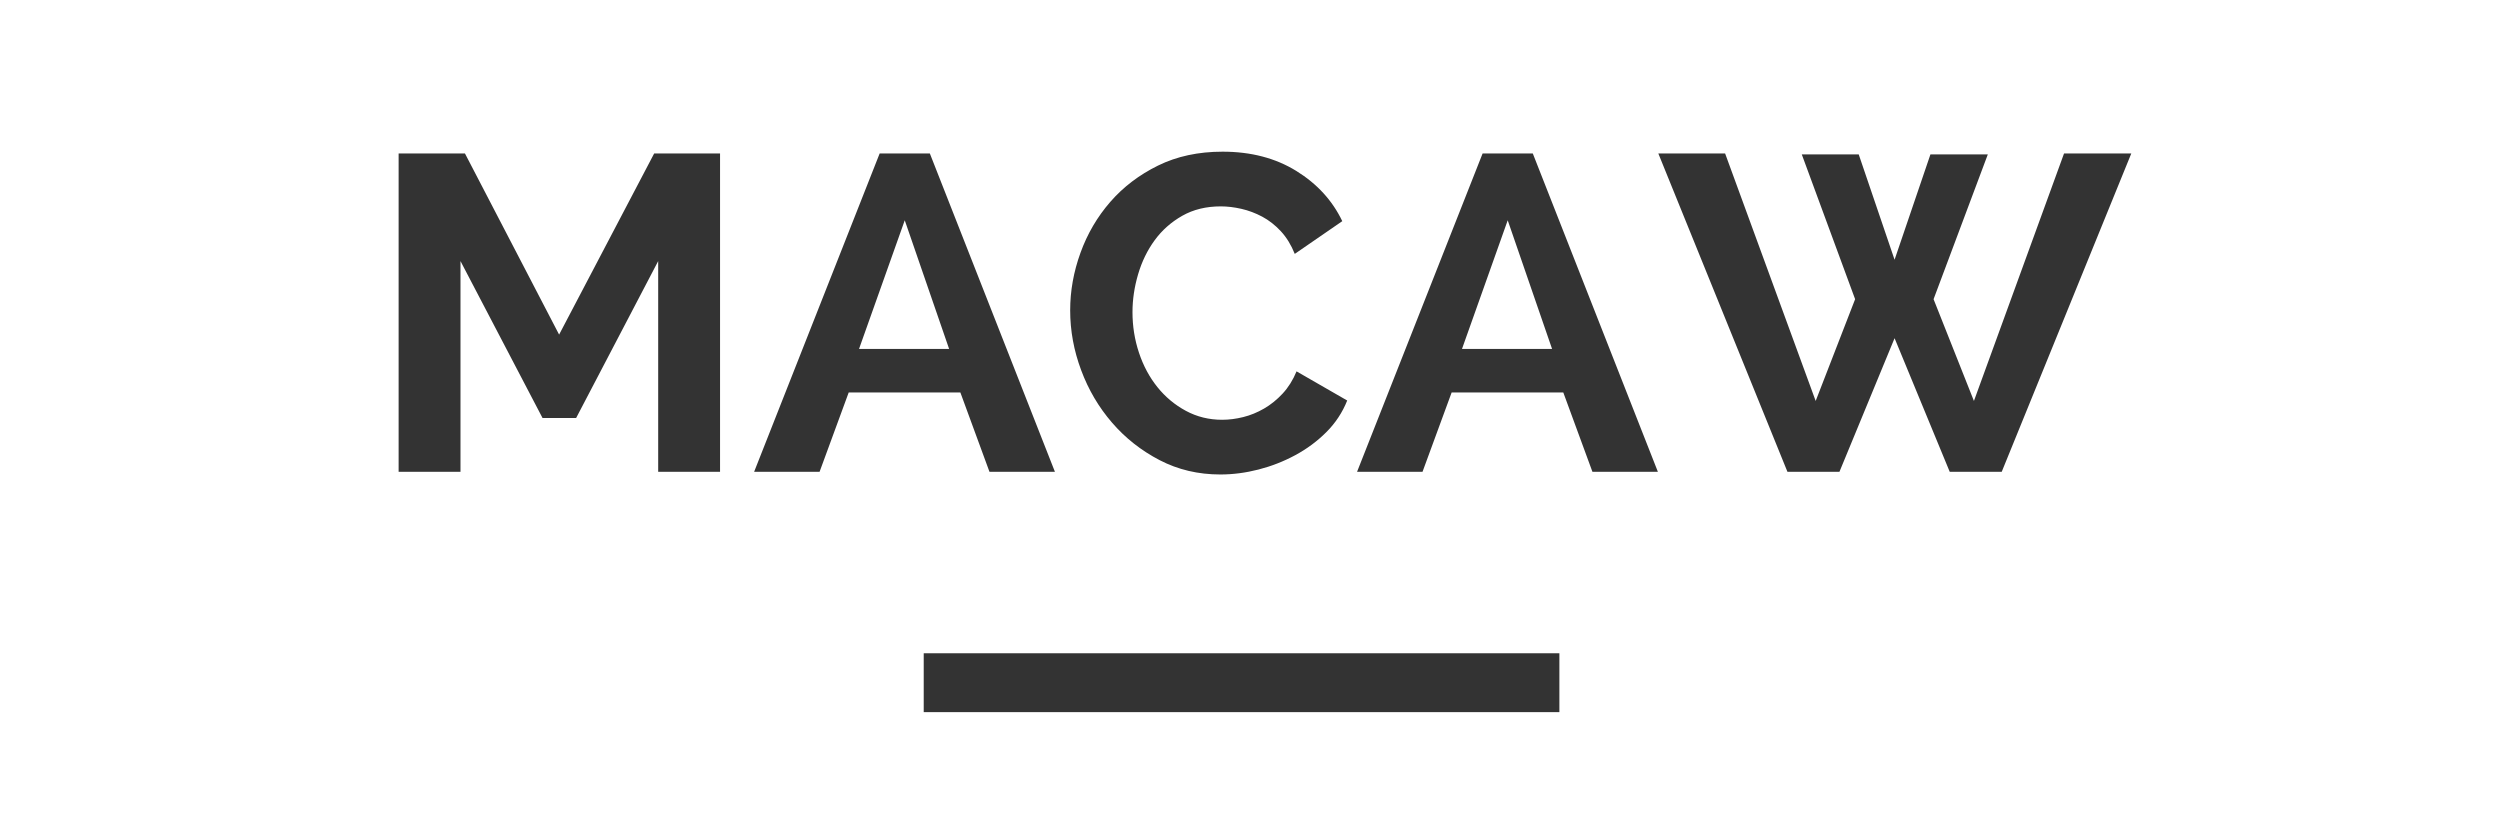 <?xml version="1.0" encoding="utf-8"?>
<!-- Generator: Adobe Illustrator 15.0.0, SVG Export Plug-In . SVG Version: 6.00 Build 0)  -->
<!DOCTYPE svg PUBLIC "-//W3C//DTD SVG 1.1//EN" "http://www.w3.org/Graphics/SVG/1.1/DTD/svg11.dtd">
<svg version="1.1" id="Layer_1" xmlns="http://www.w3.org/2000/svg" xmlns:xlink="http://www.w3.org/1999/xlink" x="0px" y="0px"
	 width="240px" height="80px" viewBox="0 0 240 80" enable-background="new 0 0 240 80" xml:space="preserve">
<g id="guides" display="none">
</g>
<g>
	<g>
		<path fill="#333333" d="M88.677,68.363h61.024v-5.65H88.677V68.363z M53.675,32.122l-9.038-17.387h-6.369v30.557h5.939V25.064
			l7.875,15.062h3.228l7.876-15.062v20.228h5.939V14.735h-6.326L53.675,32.122z M94.989,45.292h6.283L89.266,14.735h-4.82
			l-12.05,30.557h6.283l2.797-7.618h10.717L94.989,45.292z M82.466,33.5l4.39-12.352L91.116,33.5H82.466z M106.76,40.579
			c1.276,1.478,2.797,2.676,4.562,3.594s3.708,1.377,5.831,1.377c1.205,0,2.425-0.158,3.658-0.474s2.41-0.774,3.529-1.377
			s2.115-1.341,2.991-2.217c0.875-0.874,1.542-1.886,2.001-3.033l-4.863-2.798c-0.344,0.833-0.789,1.543-1.334,2.13
			c-0.545,0.589-1.141,1.069-1.786,1.442s-1.312,0.646-2.001,0.817s-1.363,0.258-2.022,0.258c-1.263,0-2.425-0.286-3.486-0.86
			c-1.062-0.573-1.973-1.334-2.732-2.28c-0.761-0.947-1.35-2.045-1.765-3.293c-0.416-1.248-0.624-2.546-0.624-3.895
			c0-1.205,0.179-2.417,0.538-3.637c0.358-1.219,0.889-2.31,1.592-3.271s1.585-1.743,2.646-2.346s2.296-0.904,3.701-0.904
			c0.631,0,1.292,0.08,1.98,0.237c0.688,0.158,1.355,0.409,2.001,0.753c0.646,0.345,1.24,0.811,1.786,1.398
			c0.545,0.589,0.989,1.312,1.334,2.174l4.562-3.142c-0.946-1.979-2.417-3.587-4.411-4.82s-4.354-1.851-7.079-1.851
			c-2.324,0-4.39,0.445-6.197,1.334c-1.808,0.89-3.336,2.052-4.584,3.486s-2.202,3.062-2.861,4.885
			c-0.661,1.822-0.99,3.665-0.99,5.53c0,1.951,0.352,3.866,1.055,5.745C104.492,37.423,105.482,39.102,106.76,40.579z
			 M142.329,14.735l-12.051,30.557h6.284l2.797-7.618h10.716l2.798,7.618h6.283l-12.007-30.557H142.329z M140.35,33.5l4.39-12.352
			L149,33.5H140.35z M198.147,14.735l-8.65,23.757l-3.874-9.77l5.208-13.901h-5.509l-3.443,10.114l-3.442-10.114h-5.466
			l5.121,13.901l-3.787,9.77l-8.693-23.757h-6.412l12.395,30.557h4.992l5.293-12.825l5.294,12.825h4.992l12.438-30.557H198.147z"/>
	</g>
</g>
</svg>
